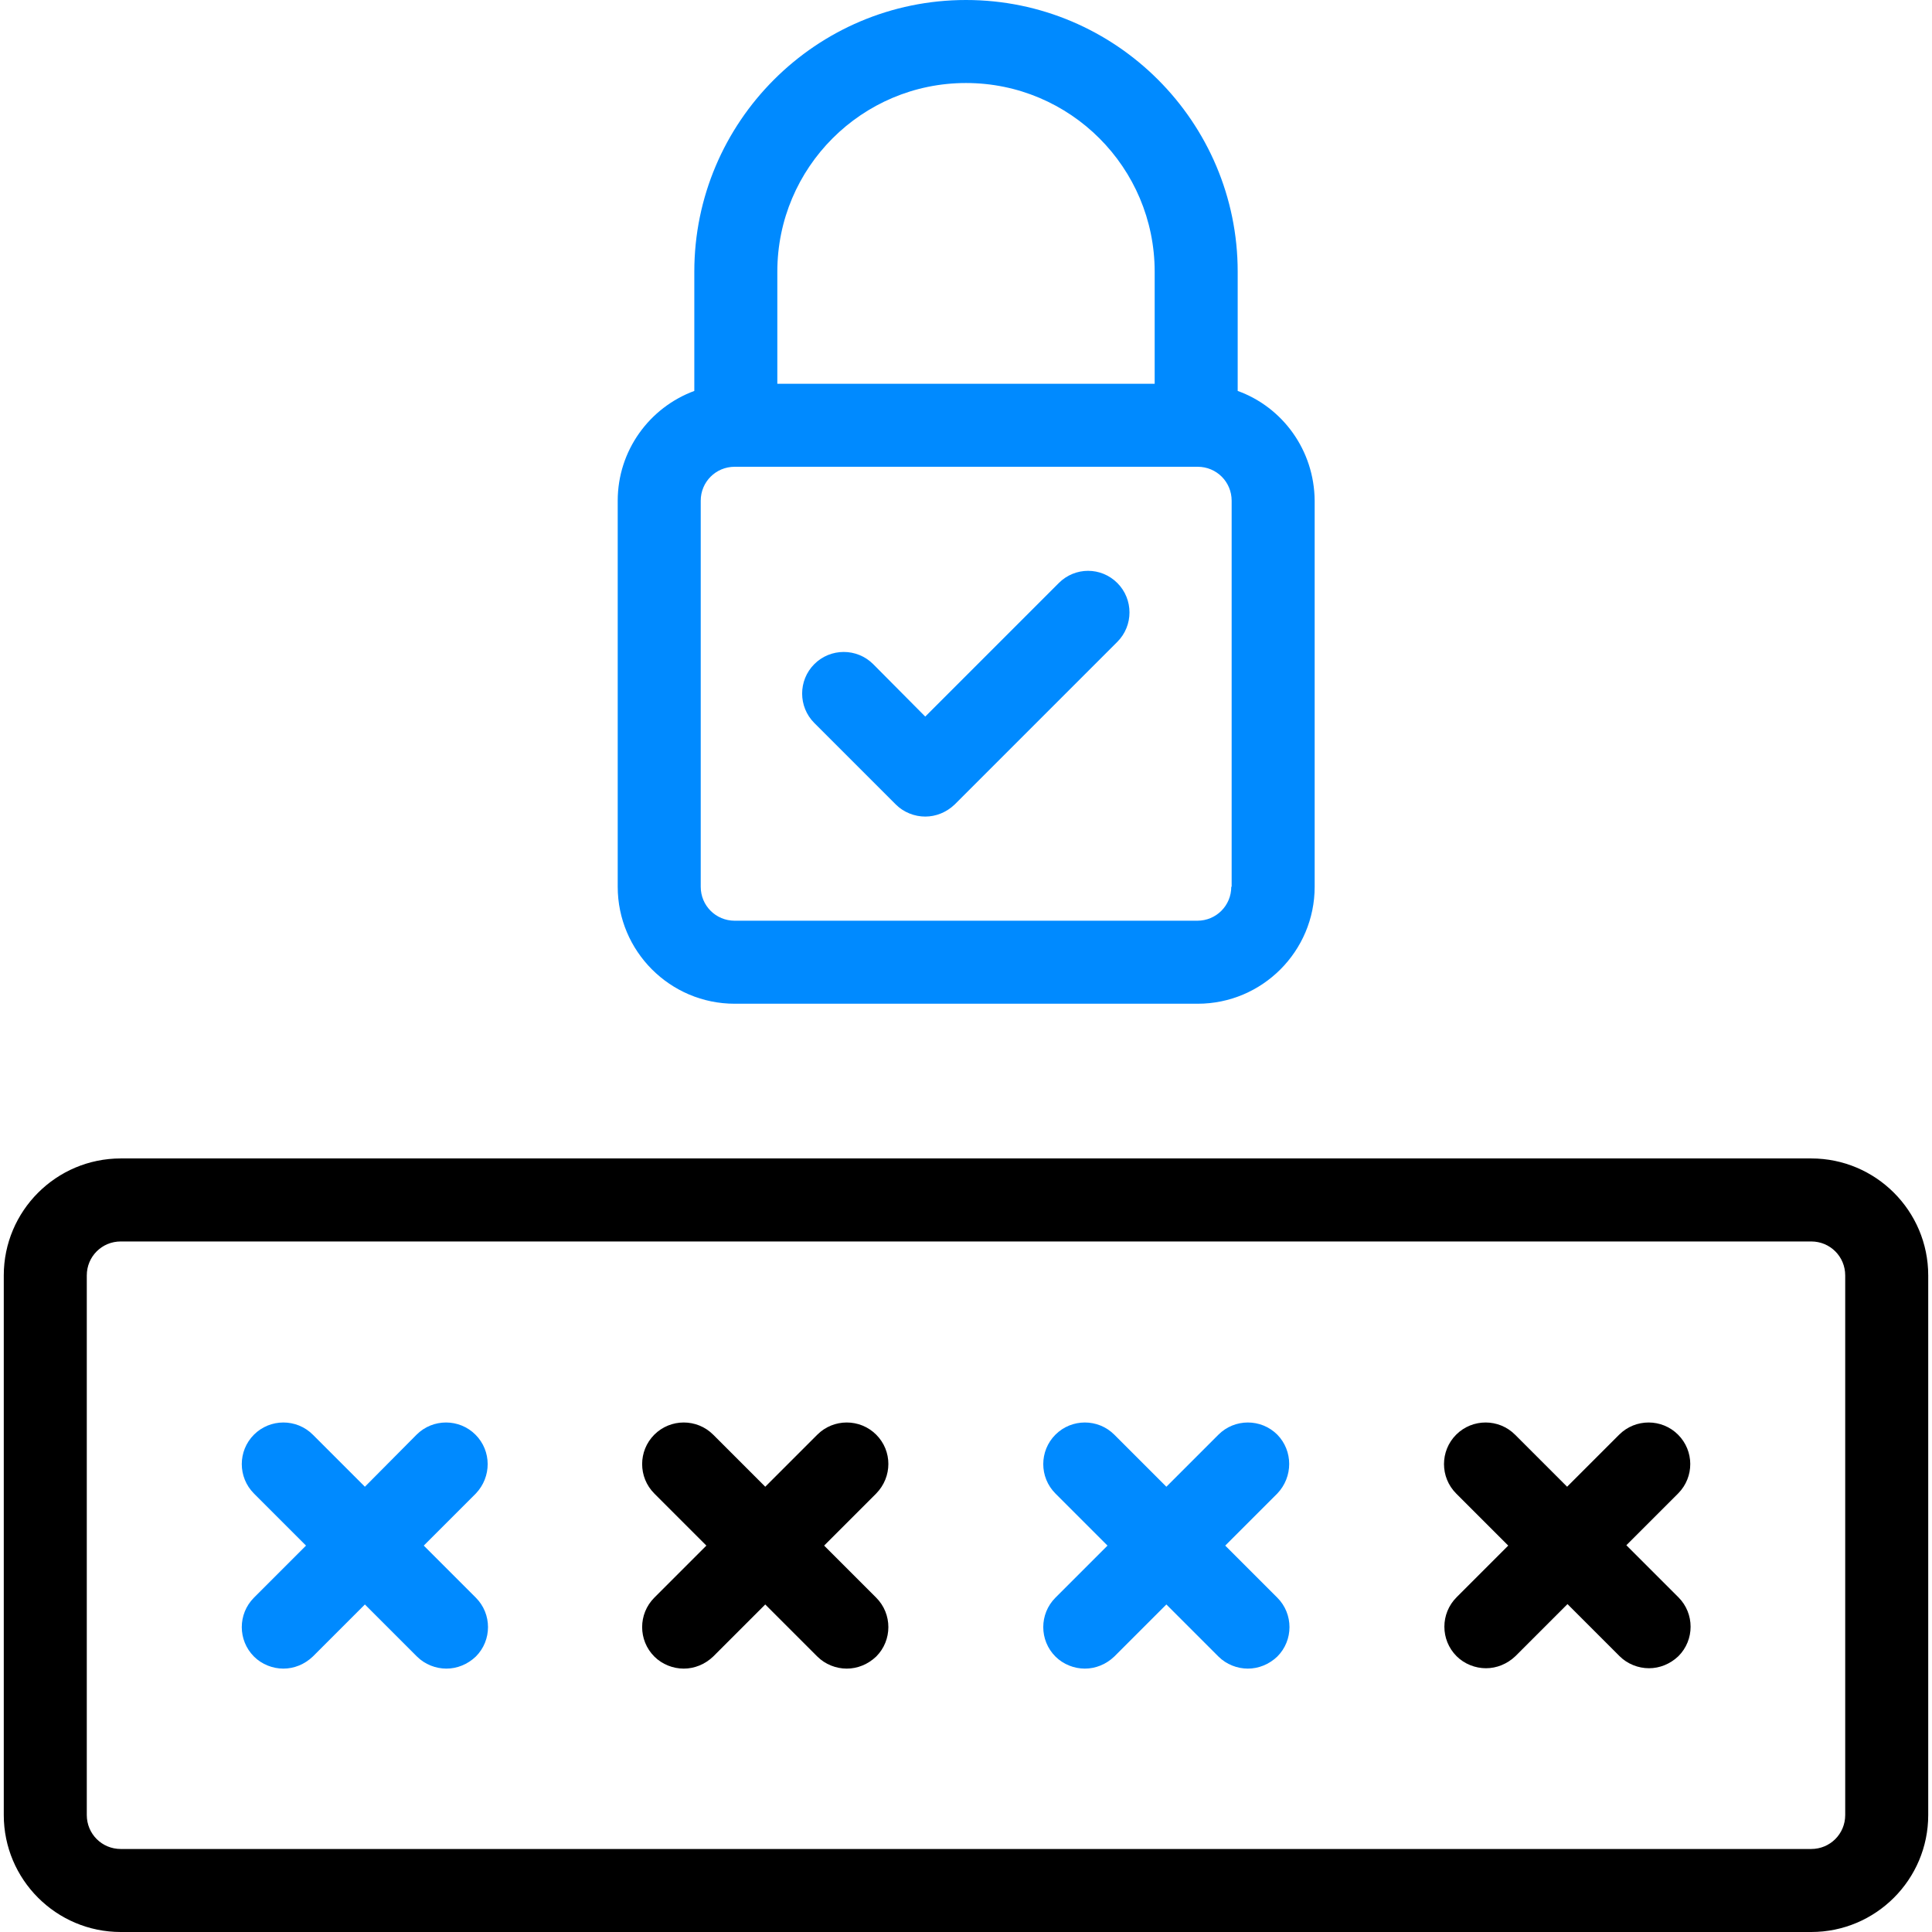 <?xml version="1.0" encoding="UTF-8"?>
<svg xmlns="http://www.w3.org/2000/svg" xmlns:xlink="http://www.w3.org/1999/xlink" version="1.1" id="Capa_1" x="0px" y="0px" viewBox="0 0 512 512" style="enable-background:new 0 0 512 512;" xml:space="preserve">
<style type="text/css">
	.st0{fill:#008AFF;}
</style>
<g>
	<g>
		<path d="M480,307H32c-17.1,0-31,13.9-31,31v143c0,17.1,13.9,31,31,31h448c17.1,0,31-13.9,31-31V338C511,320.9,497.1,307,480,307z     M489,481c0,5-4,9-9,9H32c-5,0-9-4-9-9V338c0-5,4-9,9-9h448c5,0,9,4,9,9L489,481L489,481z"></path>
		<path d="M444.7,380.2c-4.3-4.3-11.3-4.3-15.6,0l-13.8,13.8l-13.8-13.8c-4.3-4.3-11.3-4.3-15.6,0c-4.3,4.3-4.3,11.3,0,15.6    l13.8,13.8L386,423.3c-4.3,4.3-4.3,11.3,0,15.6c2.1,2.1,5,3.2,7.8,3.2c2.8,0,5.6-1.1,7.8-3.2l13.8-13.8l13.8,13.8    c2.1,2.1,5,3.2,7.8,3.2s5.6-1.1,7.8-3.2c4.3-4.3,4.3-11.3,0-15.6l-13.8-13.8l13.8-13.8C449,391.4,449,384.5,444.7,380.2z"></path>
		<path d="M232.2,380.2c-4.3-4.3-11.3-4.3-15.6,0l-13.8,13.8l-13.8-13.8c-4.3-4.3-11.3-4.3-15.6,0c-4.3,4.3-4.3,11.3,0,15.6    l13.8,13.8l-13.8,13.8c-4.3,4.3-4.3,11.3,0,15.6c2.1,2.1,5,3.2,7.8,3.2s5.6-1.1,7.8-3.2l13.8-13.8l13.8,13.8    c2.1,2.1,5,3.2,7.8,3.2c2.8,0,5.6-1.1,7.8-3.2c4.3-4.3,4.3-11.3,0-15.6l-13.8-13.8l13.8-13.8C236.5,391.4,236.5,384.5,232.2,380.2    z"></path>
	</g>
	<g>
		<path class="st0" d="M338.5,380.2c-4.3-4.3-11.3-4.3-15.6,0l-13.8,13.8l-13.8-13.8c-4.3-4.3-11.3-4.3-15.6,0    c-4.3,4.3-4.3,11.3,0,15.6l13.8,13.8l-13.8,13.8c-4.3,4.3-4.3,11.3,0,15.6c2.1,2.1,5,3.2,7.8,3.2s5.6-1.1,7.8-3.2l13.8-13.8    l13.8,13.8c2.1,2.1,5,3.2,7.8,3.2c2.8,0,5.6-1.1,7.8-3.2c4.3-4.3,4.3-11.3,0-15.6l-13.8-13.8l13.8-13.8    C342.7,391.4,342.7,384.5,338.5,380.2z"></path>
		<path class="st0" d="M328,103.6V72c0-39.7-32.3-72-72-72s-72,32.3-72,72v31.6c-11.9,4.4-20.3,15.8-20.3,29.1V235    c0,17.1,13.9,31,31,31h122.7c17.1,0,31-13.9,31-31V132.7C348.3,119.3,339.9,107.9,328,103.6z M256,22c27.6,0,50,22.4,50,50v29.7    H206V72C206,44.4,228.4,22,256,22z M326.3,235c0,5-4,9-9,9H194.7c-5,0-9-4-9-9V132.7c0-5,4-9,9-9h122.7c5,0,9,4,9,9V235z"></path>
		<path class="st0" d="M280.6,154.5l-35.4,35.4L231.4,176c-4.3-4.3-11.3-4.3-15.6,0c-4.3,4.3-4.3,11.3,0,15.6l21.6,21.6    c2.1,2.1,5,3.2,7.8,3.2s5.6-1.1,7.8-3.2l43.1-43.1c4.3-4.3,4.3-11.3,0-15.6C291.8,150.2,284.9,150.2,280.6,154.5z"></path>
		<path class="st0" d="M126,380.2c-4.3-4.3-11.3-4.3-15.6,0L96.7,394l-13.8-13.8c-4.3-4.3-11.3-4.3-15.6,0c-4.3,4.3-4.3,11.3,0,15.6    l13.8,13.8l-13.8,13.8c-4.3,4.3-4.3,11.3,0,15.6c2.1,2.1,5,3.2,7.8,3.2c2.8,0,5.6-1.1,7.8-3.2l13.8-13.8l13.8,13.8    c2.1,2.1,5,3.2,7.8,3.2s5.6-1.1,7.8-3.2c4.3-4.3,4.3-11.3,0-15.6l-13.8-13.8l13.8-13.8C130.3,391.4,130.3,384.5,126,380.2z"></path>
	</g>
</g>
</svg>
